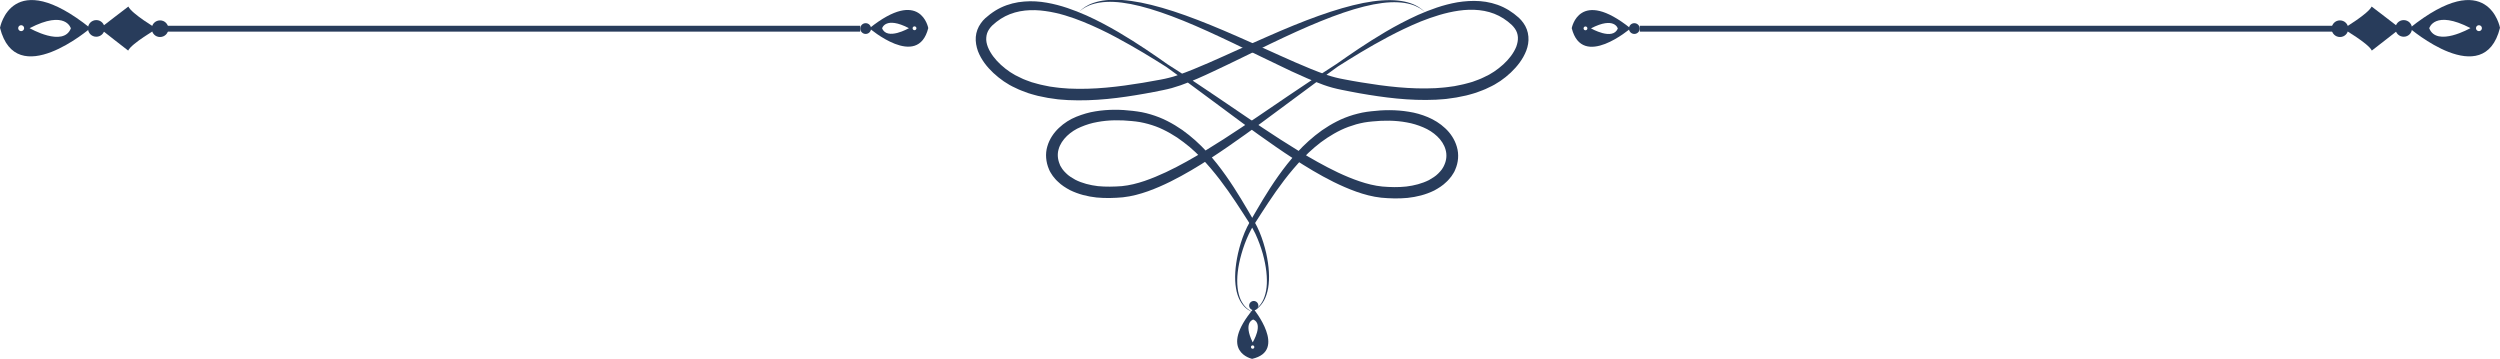 <?xml version="1.0" encoding="UTF-8"?><svg id="uuid-5adb24c6-f93e-45ff-8eb0-4c47312eec76" xmlns="http://www.w3.org/2000/svg" viewBox="0 0 260 37.32"><g id="uuid-25ce73ba-be9f-4298-8f9e-bf46d60a30cd"><path d="m260,2.89s-1.2-6.52-9.4.04c0,0,7.73,6.63,9.4-.04Zm-1.88.04c0,.17-.14.31-.31.31s-.31-.14-.31-.31c0-.17.14-.31.31-.31.17,0,.31.14.31.31Zm-5.48.01s.53-1.96,4.29-.02c0,0-3.51,2.01-4.29.02Z" fill="#283c5b" stroke-width="0"/><path d="m249.99,3.82c-.48,0-.87-.38-.87-.86h0c0-.48.38-.87.86-.87h0c.48,0,.87.38.87.86h0c0,.48-.38.87-.86.87h0Z" fill="#283c5b" stroke-width="0"/><path d="m243.36,3.85c-.48,0-.87-.38-.87-.86h0c0-.48.38-.87.86-.87h0c.48,0,.87.38.87.86h0c0,.48-.38.87-.86.87h0Z" fill="#283c5b" stroke-width="0"/><path d="m246.67,5.26s2.96-2.29,2.93-2.3c.03-.01-2.95-2.28-2.95-2.28-.34.75-2.95,2.3-2.94,2.3-.04.02,2.61,1.53,2.96,2.28Z" fill="#283c5b" stroke-width="0"/><path d="m169.58,2.95c-5.34-4.27-6.12-.02-6.12-.02,1.09,4.34,6.12.02,6.12.02Zm-4.69-.2c.11,0,.2.09.2.2s-.09.2-.2.2c-.11,0-.2-.09-.2-.2,0-.11.09-.2.2-.2Zm.57.2c2.45-1.27,2.79.01,2.79.01-.51,1.3-2.79-.01-2.79-.01Z" fill="#283c5b" stroke-width="0"/><path d="m169.97,3.53c.31,0,.56-.25.56-.56h0c0-.31-.25-.56-.56-.56h0c-.31,0-.56.25-.56.56h0c0,.31.25.56.56.56h0Z" fill="#283c5b" stroke-width="0"/><rect x="170.54" y="2.68" width="72.81" height=".61" fill="#283c5b" stroke-width="0"/><path d="m130.19,32.41s-.06-.03-.17-.1c-.06-.03-.13-.08-.2-.14-.08-.05-.16-.13-.26-.22-.18-.18-.37-.44-.53-.78-.15-.34-.27-.76-.32-1.25-.11-.97.02-2.18.4-3.51.19-.67.44-1.37.77-2.07.17-.35.35-.7.58-1.04.23-.35.46-.72.7-1.09.96-1.48,2.02-3.09,3.35-4.65.66-.78,1.39-1.54,2.21-2.24.41-.35.84-.68,1.3-.98.46-.3.94-.58,1.44-.82.5-.24,1.03-.43,1.58-.59.27-.08.55-.13.83-.19.28-.04.56-.09.86-.11,1.18-.12,2.39-.12,3.57.1.59.1,1.17.28,1.71.51.55.23,1.05.55,1.46.94.41.39.73.87.87,1.39.15.52.1,1.07-.12,1.56-.04.08-.07.17-.12.25-.05.08-.09.16-.15.24-.12.14-.23.3-.38.43-.27.28-.62.48-.96.68-.72.36-1.53.57-2.36.67-.83.09-1.67.07-2.49,0-.8-.08-1.59-.28-2.36-.54-1.54-.52-2.99-1.25-4.36-2.01-1.37-.76-2.66-1.56-3.89-2.35-2.45-1.58-4.66-3.12-6.62-4.44-1.96-1.33-3.67-2.47-5.09-3.36-1.37-.97-3.06-2.14-5.11-3.35-1.03-.6-2.15-1.21-3.38-1.76-1.24-.54-2.59-1.05-4.09-1.31-.75-.13-1.54-.19-2.35-.12-.81.06-1.64.26-2.42.63-.2.09-.38.2-.57.31-.18.11-.36.24-.54.37-.17.14-.34.27-.51.42-.17.16-.34.34-.47.54-.29.4-.48.9-.52,1.41-.04.51.06,1.01.22,1.47.35.91.94,1.65,1.61,2.28.68.63,1.45,1.18,2.31,1.56.42.22.86.36,1.3.53.22.08.45.13.68.2l.34.09c.11.03.23.05.34.07.23.05.46.09.69.14.23.03.47.06.7.1l.35.05.35.03c.23.02.47.04.71.05,2.78.13,5.44-.22,7.97-.67.63-.11,1.25-.23,1.87-.36.16-.03.31-.06.46-.1.16-.04.32-.08.48-.12.31-.09.62-.19.92-.29,1.19-.42,2.29-.92,3.35-1.42,2.13-.99,4.11-1.99,5.98-2.89,1.87-.9,3.62-1.7,5.25-2.36,1.63-.66,3.13-1.18,4.49-1.52,1.35-.34,2.55-.49,3.53-.44.98.04,1.72.29,2.16.55.12.06.21.12.29.18.08.05.15.1.2.15.1.08.16.13.16.13,0,0-.05-.05-.15-.14-.05-.05-.11-.1-.19-.16-.08-.06-.17-.13-.28-.2-.44-.29-1.18-.59-2.18-.69-1-.11-2.23-.02-3.62.25-1.39.28-2.94.73-4.62,1.33-1.68.6-3.48,1.34-5.38,2.18-1.91.83-3.93,1.78-6.06,2.71-1.07.46-2.16.93-3.29,1.31-.28.1-.56.18-.85.25-.14.04-.28.07-.42.1l-.45.09c-.61.11-1.23.22-1.85.33-2.49.41-5.08.73-7.71.6-.22-.02-.44-.03-.66-.05l-.33-.03-.33-.04c-.22-.03-.43-.06-.65-.09-.21-.04-.43-.08-.64-.13-.11-.02-.21-.04-.32-.07l-.31-.08c-.2-.06-.41-.11-.61-.17-.39-.15-.8-.27-1.17-.47-.76-.33-1.44-.8-2.03-1.34-.59-.54-1.08-1.17-1.35-1.84-.13-.33-.2-.67-.17-.99.02-.32.12-.62.31-.89.09-.14.2-.26.32-.38.13-.12.28-.24.42-.36.15-.11.3-.22.45-.32.16-.09.31-.19.47-.27,1.3-.66,2.79-.74,4.18-.54,1.4.19,2.72.63,3.94,1.12,1.22.5,2.35,1.04,3.39,1.6,2.08,1.11,3.82,2.19,5.23,3.08,1.36.97,3.01,2.19,4.91,3.6,1.9,1.41,4.05,3.03,6.47,4.7,1.21.84,2.5,1.68,3.88,2.5,1.38.81,2.86,1.59,4.5,2.18.82.29,1.69.53,2.61.63.89.08,1.81.11,2.74.02.93-.1,1.88-.33,2.77-.77.44-.24.88-.51,1.25-.88.2-.17.36-.39.53-.59.08-.11.14-.23.22-.34.08-.11.13-.24.18-.36.33-.74.4-1.6.17-2.37-.22-.77-.67-1.43-1.21-1.93-.54-.51-1.17-.89-1.81-1.16-.65-.27-1.31-.46-1.98-.56-1.33-.22-2.64-.2-3.89-.05-.31.03-.63.08-.95.14-.31.07-.62.14-.92.23-.6.18-1.19.41-1.73.69-.55.28-1.06.59-1.55.93-.48.34-.93.71-1.36,1.09-.85.76-1.58,1.59-2.24,2.41-1.31,1.66-2.33,3.33-3.22,4.86-.22.38-.44.75-.65,1.12-.22.37-.4.76-.56,1.13-.31.75-.53,1.48-.69,2.18-.31,1.39-.38,2.64-.21,3.63.08.5.23.93.41,1.27.18.34.4.6.59.77.1.08.19.16.28.21.08.05.15.1.22.13.12.06.18.09.18.09Z" fill="#283c5b" stroke-width="0"/><path d="m130.21,32.41s.06-.03.18-.09c.06-.03.13-.07.22-.13.09-.05.17-.13.28-.21.19-.18.41-.43.59-.77.18-.34.32-.77.41-1.27.17-.99.1-2.24-.21-3.63-.16-.69-.38-1.43-.69-2.18-.16-.37-.34-.76-.56-1.13-.21-.36-.43-.74-.65-1.12-.9-1.53-1.91-3.2-3.22-4.86-.66-.83-1.39-1.65-2.24-2.41-.43-.38-.88-.75-1.36-1.09-.49-.34-1-.65-1.55-.93-.54-.28-1.13-.51-1.73-.69-.3-.1-.61-.16-.92-.23-.32-.05-.63-.11-.95-.14-1.25-.15-2.56-.17-3.89.05-.66.1-1.33.3-1.98.56-.65.26-1.27.65-1.81,1.16-.54.51-.99,1.16-1.21,1.93-.23.76-.15,1.63.17,2.37.05.13.11.25.18.36.07.11.14.23.22.34.17.21.33.42.53.59.37.37.81.64,1.25.88.9.44,1.84.67,2.77.77.93.09,1.85.06,2.74-.02.92-.1,1.79-.34,2.61-.63,1.64-.59,3.11-1.37,4.5-2.18,1.38-.81,2.66-1.66,3.88-2.5,2.42-1.67,4.57-3.29,6.47-4.7,1.9-1.41,3.55-2.63,4.91-3.6,1.41-.89,3.15-1.98,5.23-3.08,1.04-.55,2.17-1.1,3.39-1.6,1.22-.48,2.54-.92,3.94-1.12,1.39-.2,2.89-.12,4.18.54.16.08.31.18.47.27.15.1.3.21.45.32.14.12.29.24.42.36.12.12.23.25.32.38.19.27.29.57.31.89.02.32-.05.66-.17.99-.27.67-.76,1.3-1.35,1.84-.6.54-1.27,1.01-2.03,1.34-.37.19-.77.32-1.17.47-.2.07-.41.11-.61.17l-.31.08c-.1.03-.21.04-.32.07-.21.04-.42.08-.64.13-.22.03-.43.06-.65.09l-.33.04-.33.03c-.22.02-.44.03-.66.05-2.62.13-5.22-.19-7.71-.6-.62-.1-1.24-.21-1.85-.33l-.45-.09c-.14-.03-.28-.06-.42-.1-.28-.07-.57-.16-.85-.25-1.13-.38-2.22-.85-3.29-1.31-2.13-.93-4.15-1.88-6.06-2.71-1.91-.84-3.71-1.58-5.38-2.18-1.67-.6-3.23-1.05-4.62-1.33-1.39-.27-2.63-.36-3.62-.25-1,.1-1.74.4-2.18.69-.11.07-.21.14-.28.2-.08.06-.14.11-.19.16-.1.09-.15.14-.15.14,0,0,.05-.04.16-.13.05-.04.12-.09.2-.15.08-.06.18-.12.29-.18.45-.26,1.19-.5,2.16-.55.98-.05,2.18.1,3.53.44,1.35.34,2.86.86,4.49,1.52,1.63.66,3.38,1.47,5.25,2.36,1.87.9,3.85,1.89,5.98,2.89,1.07.49,2.17.99,3.35,1.42.3.11.6.2.92.29.16.04.32.08.48.12.15.03.31.06.46.1.61.12,1.24.25,1.87.36,2.52.44,5.19.8,7.97.67.24-.02.47-.04.71-.05l.35-.03.35-.05c.23-.03.47-.06.7-.1.23-.05.46-.09.69-.14.11-.02.23-.04.34-.07l.34-.09c.23-.07.45-.12.68-.2.44-.17.89-.31,1.3-.53.86-.38,1.64-.93,2.31-1.56.67-.64,1.26-1.38,1.61-2.28.17-.45.27-.95.22-1.47-.04-.51-.23-1.01-.52-1.41-.14-.2-.3-.38-.47-.54-.17-.15-.34-.28-.51-.42-.18-.12-.36-.25-.54-.37-.19-.1-.37-.22-.57-.31-.78-.37-1.61-.57-2.42-.63-.81-.06-1.6,0-2.35.12-1.5.26-2.85.77-4.09,1.31-1.23.56-2.36,1.16-3.38,1.76-2.05,1.21-3.74,2.39-5.11,3.35-1.41.89-3.13,2.03-5.09,3.36-1.96,1.33-4.17,2.86-6.62,4.44-1.23.79-2.52,1.59-3.89,2.35-1.37.76-2.82,1.48-4.36,2.01-.77.26-1.56.46-2.36.54-.83.06-1.67.08-2.49,0-.82-.1-1.64-.3-2.36-.67-.35-.2-.69-.4-.96-.68-.15-.13-.26-.28-.38-.43-.05-.08-.1-.16-.15-.24-.06-.08-.09-.16-.12-.25-.21-.49-.27-1.05-.12-1.56.14-.52.46-.99.87-1.39.41-.39.91-.72,1.46-.94.54-.23,1.12-.41,1.71-.51,1.18-.22,2.39-.22,3.57-.1.3.02.58.07.86.11.28.06.56.11.83.19.54.15,1.08.34,1.58.59.5.24.98.52,1.44.82.45.31.89.64,1.3.98.82.7,1.55,1.46,2.21,2.24,1.33,1.56,2.39,3.17,3.35,4.65.24.37.47.73.7,1.09.22.34.41.69.58,1.04.33.71.58,1.41.77,2.07.37,1.33.5,2.54.4,3.51-.05.48-.17.9-.32,1.25-.15.34-.35.6-.53.78-.09.09-.17.17-.26.22-.08.06-.14.11-.2.14-.12.07-.17.1-.17.1Z" fill="#283c5b" stroke-width="0"/><path d="m130.36,32.11c-3.73,4.46-.14,5.21-.14,5.21,3.71-.84.14-5.21.14-5.21Zm-.26,3.98c0-.1.08-.17.18-.17.1,0,.17.08.17.18,0,.1-.08.17-.18.17-.1,0-.17-.08-.17-.18Zm.18-.48c-1.03-2.11.06-2.38.06-2.38,1.1.46-.06,2.38-.06,2.38Z" fill="#283c5b" stroke-width="0"/><path d="m130.87,31.79c0-.26-.2-.48-.47-.49h0c-.26,0-.48.2-.49.47h0c0,.26.2.48.47.49h0c.26,0,.48-.2.49-.47h0Z" fill="#283c5b" stroke-width="0"/><path d="m9.4,2.93c-8.2-6.56-9.4-.04-9.4-.04,1.67,6.67,9.4.04,9.4.04Zm-7.2-.31c.17,0,.31.14.31.31,0,.17-.14.31-.31.31s-.31-.14-.31-.31c0-.17.14-.31.31-.31Zm.88.31c3.76-1.95,4.29.02,4.29.02-.78,2-4.29-.02-4.29-.02Z" fill="#283c5b" stroke-width="0"/><path d="m10.01,3.82c.48,0,.87-.38.87-.86h0c0-.48-.38-.87-.86-.87h0c-.48,0-.87.38-.87.86h0c0,.48.38.87.86.87h0Z" fill="#283c5b" stroke-width="0"/><path d="m16.64,3.85c.48,0,.87-.38.87-.86h0c0-.48-.38-.87-.86-.87h0c-.48,0-.87.38-.87.86h0c0,.48.38.87.86.87h0Z" fill="#283c5b" stroke-width="0"/><path d="m13.33,5.26s-2.96-2.29-2.93-2.3c-.03-.01,2.95-2.28,2.95-2.28.34.75,2.95,2.3,2.94,2.3.04.02-2.61,1.53-2.96,2.28Z" fill="#283c5b" stroke-width="0"/><path d="m96.54,2.92s-.78-4.25-6.12.02c0,0,5.03,4.32,6.12-.02Zm-1.23.02c0,.11-.09.2-.2.2-.11,0-.2-.09-.2-.2s.09-.2.2-.2.2.09.2.2Zm-3.57,0s.34-1.28,2.79-.01c0,0-2.28,1.31-2.79.01Z" fill="#283c5b" stroke-width="0"/><path d="m90.03,3.53c-.31,0-.56-.25-.56-.56h0c0-.31.25-.56.56-.56h0c.31,0,.56.25.56.56h0c0,.31-.25.56-.56.56h0Z" fill="#283c5b" stroke-width="0"/><rect x="16.65" y="2.68" width="72.81" height=".61" fill="#283c5b" stroke-width="0"/></g></svg>